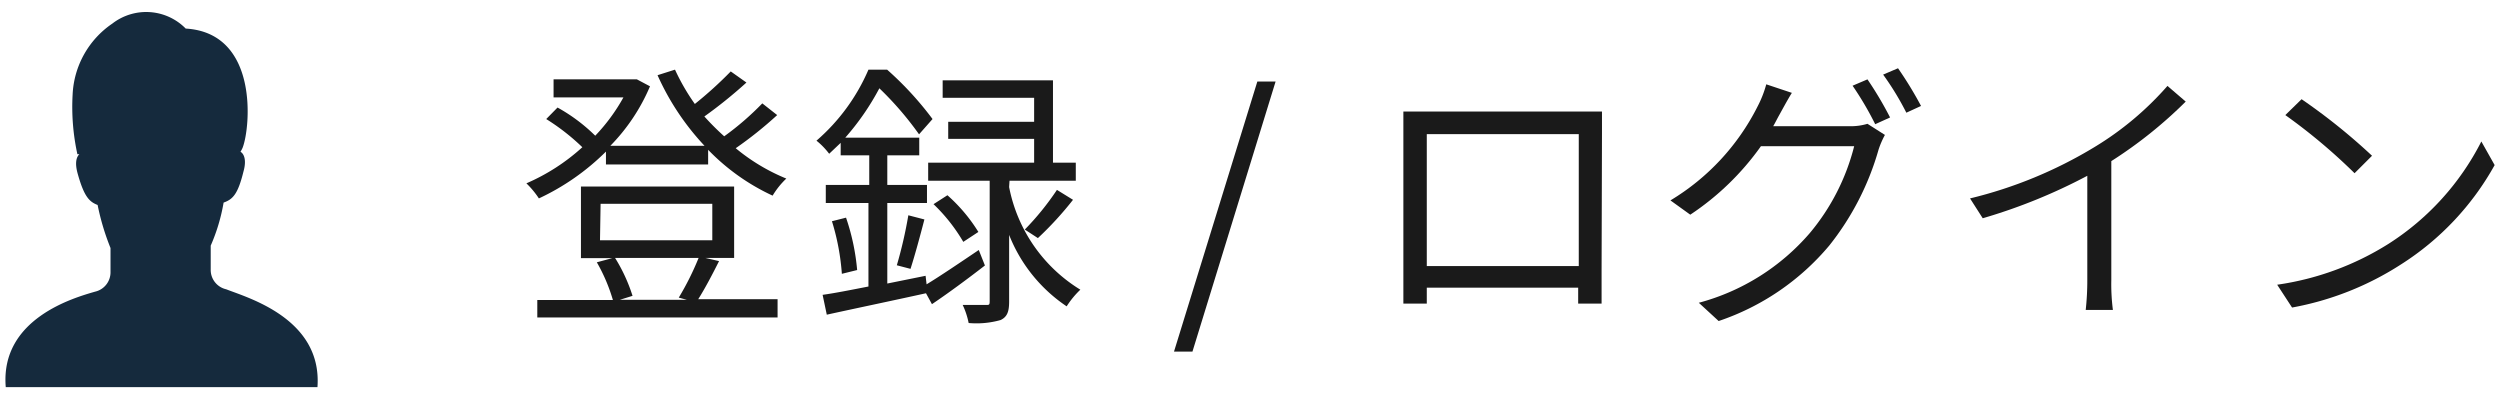 <svg xmlns="http://www.w3.org/2000/svg" viewBox="0 0 126 20"><defs><style>.cls-1{fill:#1a1a1a;}.cls-2{fill:#152a3d;}</style></defs><g id="&#x30EC;&#x30A4;&#x30E4;&#x30FC;_1" data-name="&#x30EC;&#x30A4;&#x30E4;&#x30FC; 1"><path class="cls-1" d="M39.17,5.8a19.61,19.61,0,0,1-2.09,1.67A9.75,9.75,0,0,0,39.63,9a4.07,4.07,0,0,0-.69.86,10.86,10.86,0,0,1-3.25-2.31v.74H30.54V7.64A11.94,11.94,0,0,1,27.16,10a4.46,4.46,0,0,0-.63-.76,10.18,10.18,0,0,0,2.82-1.82A11,11,0,0,0,27.53,6l.57-.58A8.7,8.7,0,0,1,30,6.84a9.31,9.31,0,0,0,1.42-1.93H27.9V4h4l.2,0,.66.35a9.66,9.66,0,0,1-2,3h4.75a12.87,12.87,0,0,1-2.37-3.56l.88-.28a10.64,10.64,0,0,0,1,1.73,20,20,0,0,0,1.81-1.64l.79.56a23.35,23.35,0,0,1-2.12,1.71,13.32,13.32,0,0,0,1,1,14.27,14.27,0,0,0,1.92-1.66Zm-2.93,7.36c-.34.68-.72,1.4-1.05,1.92h4V16H27.08v-.88h3.81a8.74,8.74,0,0,0-.81-1.9l.78-.21H29.28V9.4H37V13H35.55Zm-6-1.05h5.66V10.27H30.27ZM31,13a8.41,8.41,0,0,1,.88,1.91l-.64.2h3.38L34.21,15a14.15,14.15,0,0,0,1-2Z"></path><path class="cls-1" d="M49.64,13.38c-.89.69-1.84,1.39-2.67,1.95l-.3-.55c-1.77.39-3.59.77-5,1.08l-.21-1c.64-.09,1.44-.25,2.31-.42V10.23H41.62V9.32h2.19V7.83H42.37V7.2l-.58.55a3.66,3.66,0,0,0-.64-.66,9.88,9.88,0,0,0,2.62-3.58h.94A16.41,16.41,0,0,1,47,6l-.68.77a16.26,16.26,0,0,0-2-2.32A12.84,12.84,0,0,1,42.6,6.94h3.73v.89H44.72V9.32h2v.91h-2v4.06l1.93-.39.05.43c.71-.43,1.68-1.09,2.63-1.73Zm-7-2.41a11.07,11.07,0,0,1,.56,2.64l-.77.19a11.81,11.81,0,0,0-.5-2.65Zm2.56,2.4a22,22,0,0,0,.58-2.52l.81.21c-.22.85-.49,1.84-.7,2.49Zm5.66-3.94a7.81,7.81,0,0,0,3.59,5.17,4.42,4.42,0,0,0-.69.84,7.77,7.77,0,0,1-2.9-3.6V15.2c0,.49-.09.77-.43.93a4.47,4.47,0,0,1-1.61.15,3.87,3.87,0,0,0-.3-.91c.54,0,1,0,1.17,0s.19,0,.19-.21V9.11H46.78V8.2h5.34V7H47.79V6.14h4.33V4.93H47.51V4.05h5.56V8.2h1.15v.91H50.88Zm-2.31,2.76a8.7,8.7,0,0,0-1.5-1.9l.7-.45a8.25,8.25,0,0,1,1.56,1.85Zm3.1-.62a13.79,13.79,0,0,0,1.62-2l.81.5A17,17,0,0,1,52.31,12Z"></path><path class="cls-1" d="M63.37,4.11h.92L60.1,17.72h-.93Z"></path><path class="cls-1" d="M80.72,13.62c0,.45,0,1.53,0,1.68H79.54c0-.1,0-.42,0-.8H71.91c0,.37,0,.7,0,.8H70.73c0-.17,0-1.2,0-1.69V6.71c0-.32,0-.75,0-1.09l1.25,0h7.52c.31,0,.82,0,1.24,0,0,.35,0,.74,0,1.09ZM71.91,6.76v6.65h7.66V6.76Z"></path><path class="cls-1" d="M93.2,6.36a2.89,2.89,0,0,0,.92-.12L95,6.8a4.46,4.46,0,0,0-.32.74,13.82,13.82,0,0,1-2.48,4.83,12.47,12.47,0,0,1-5.58,3.81l-1-.92a11.2,11.2,0,0,0,5.6-3.52,11,11,0,0,0,2.23-4.37H88.75a13.51,13.51,0,0,1-3.56,3.45l-1-.72a11.61,11.61,0,0,0,4.39-4.73,5.56,5.56,0,0,0,.44-1.12l1.29.43c-.23.37-.48.84-.62,1.09s-.21.4-.32.59ZM94.12,4a18,18,0,0,1,1.14,1.92l-.75.34a15.87,15.87,0,0,0-1.14-1.94Zm1.54-.56a18.64,18.64,0,0,1,1.16,1.9l-.74.34a14.24,14.24,0,0,0-1.17-1.92Z"></path><path class="cls-1" d="M110.16,5.12a22.18,22.18,0,0,1-3.75,3v6a10.13,10.13,0,0,0,.08,1.5h-1.37a13.76,13.76,0,0,0,.08-1.5V8.86A27.94,27.94,0,0,1,99.93,11L99.29,10a22.09,22.09,0,0,0,6.26-2.58,15.62,15.62,0,0,0,3.69-3.09Z"></path><path class="cls-1" d="M120.38,12.29a13.21,13.21,0,0,0,4.68-5.16l.67,1.19a13.94,13.94,0,0,1-4.71,5,15.1,15.1,0,0,1-5.5,2.18l-.75-1.15A14.32,14.32,0,0,0,120.38,12.29Zm-.83-4.44-.88.88a28.65,28.65,0,0,0-3.49-2.93L116,5A30.26,30.26,0,0,1,119.55,7.85Z"></path><path class="cls-2" d="M11.4,14.58a1,1,0,0,1-.78-1v-1.2a9.28,9.28,0,0,0,.65-2.17c.46-.16.72-.42,1-1.56.18-.63,0-.92-.15-1a1.39,1.39,0,0,0,.11-.21c.39-1,.83-5.78-2.87-6a2.79,2.79,0,0,0-3.7-.25,4.57,4.57,0,0,0-2,3.58,11.13,11.13,0,0,0,.24,3H4c-.15.15-.24.44-.08,1,.32,1.14.58,1.4,1,1.56a12.21,12.21,0,0,0,.65,2.17v1.2a1,1,0,0,1-.78,1C3.76,15,0,16.05.29,19.51H16C16.25,16.05,12.46,15,11.4,14.58Z"></path></g></svg>